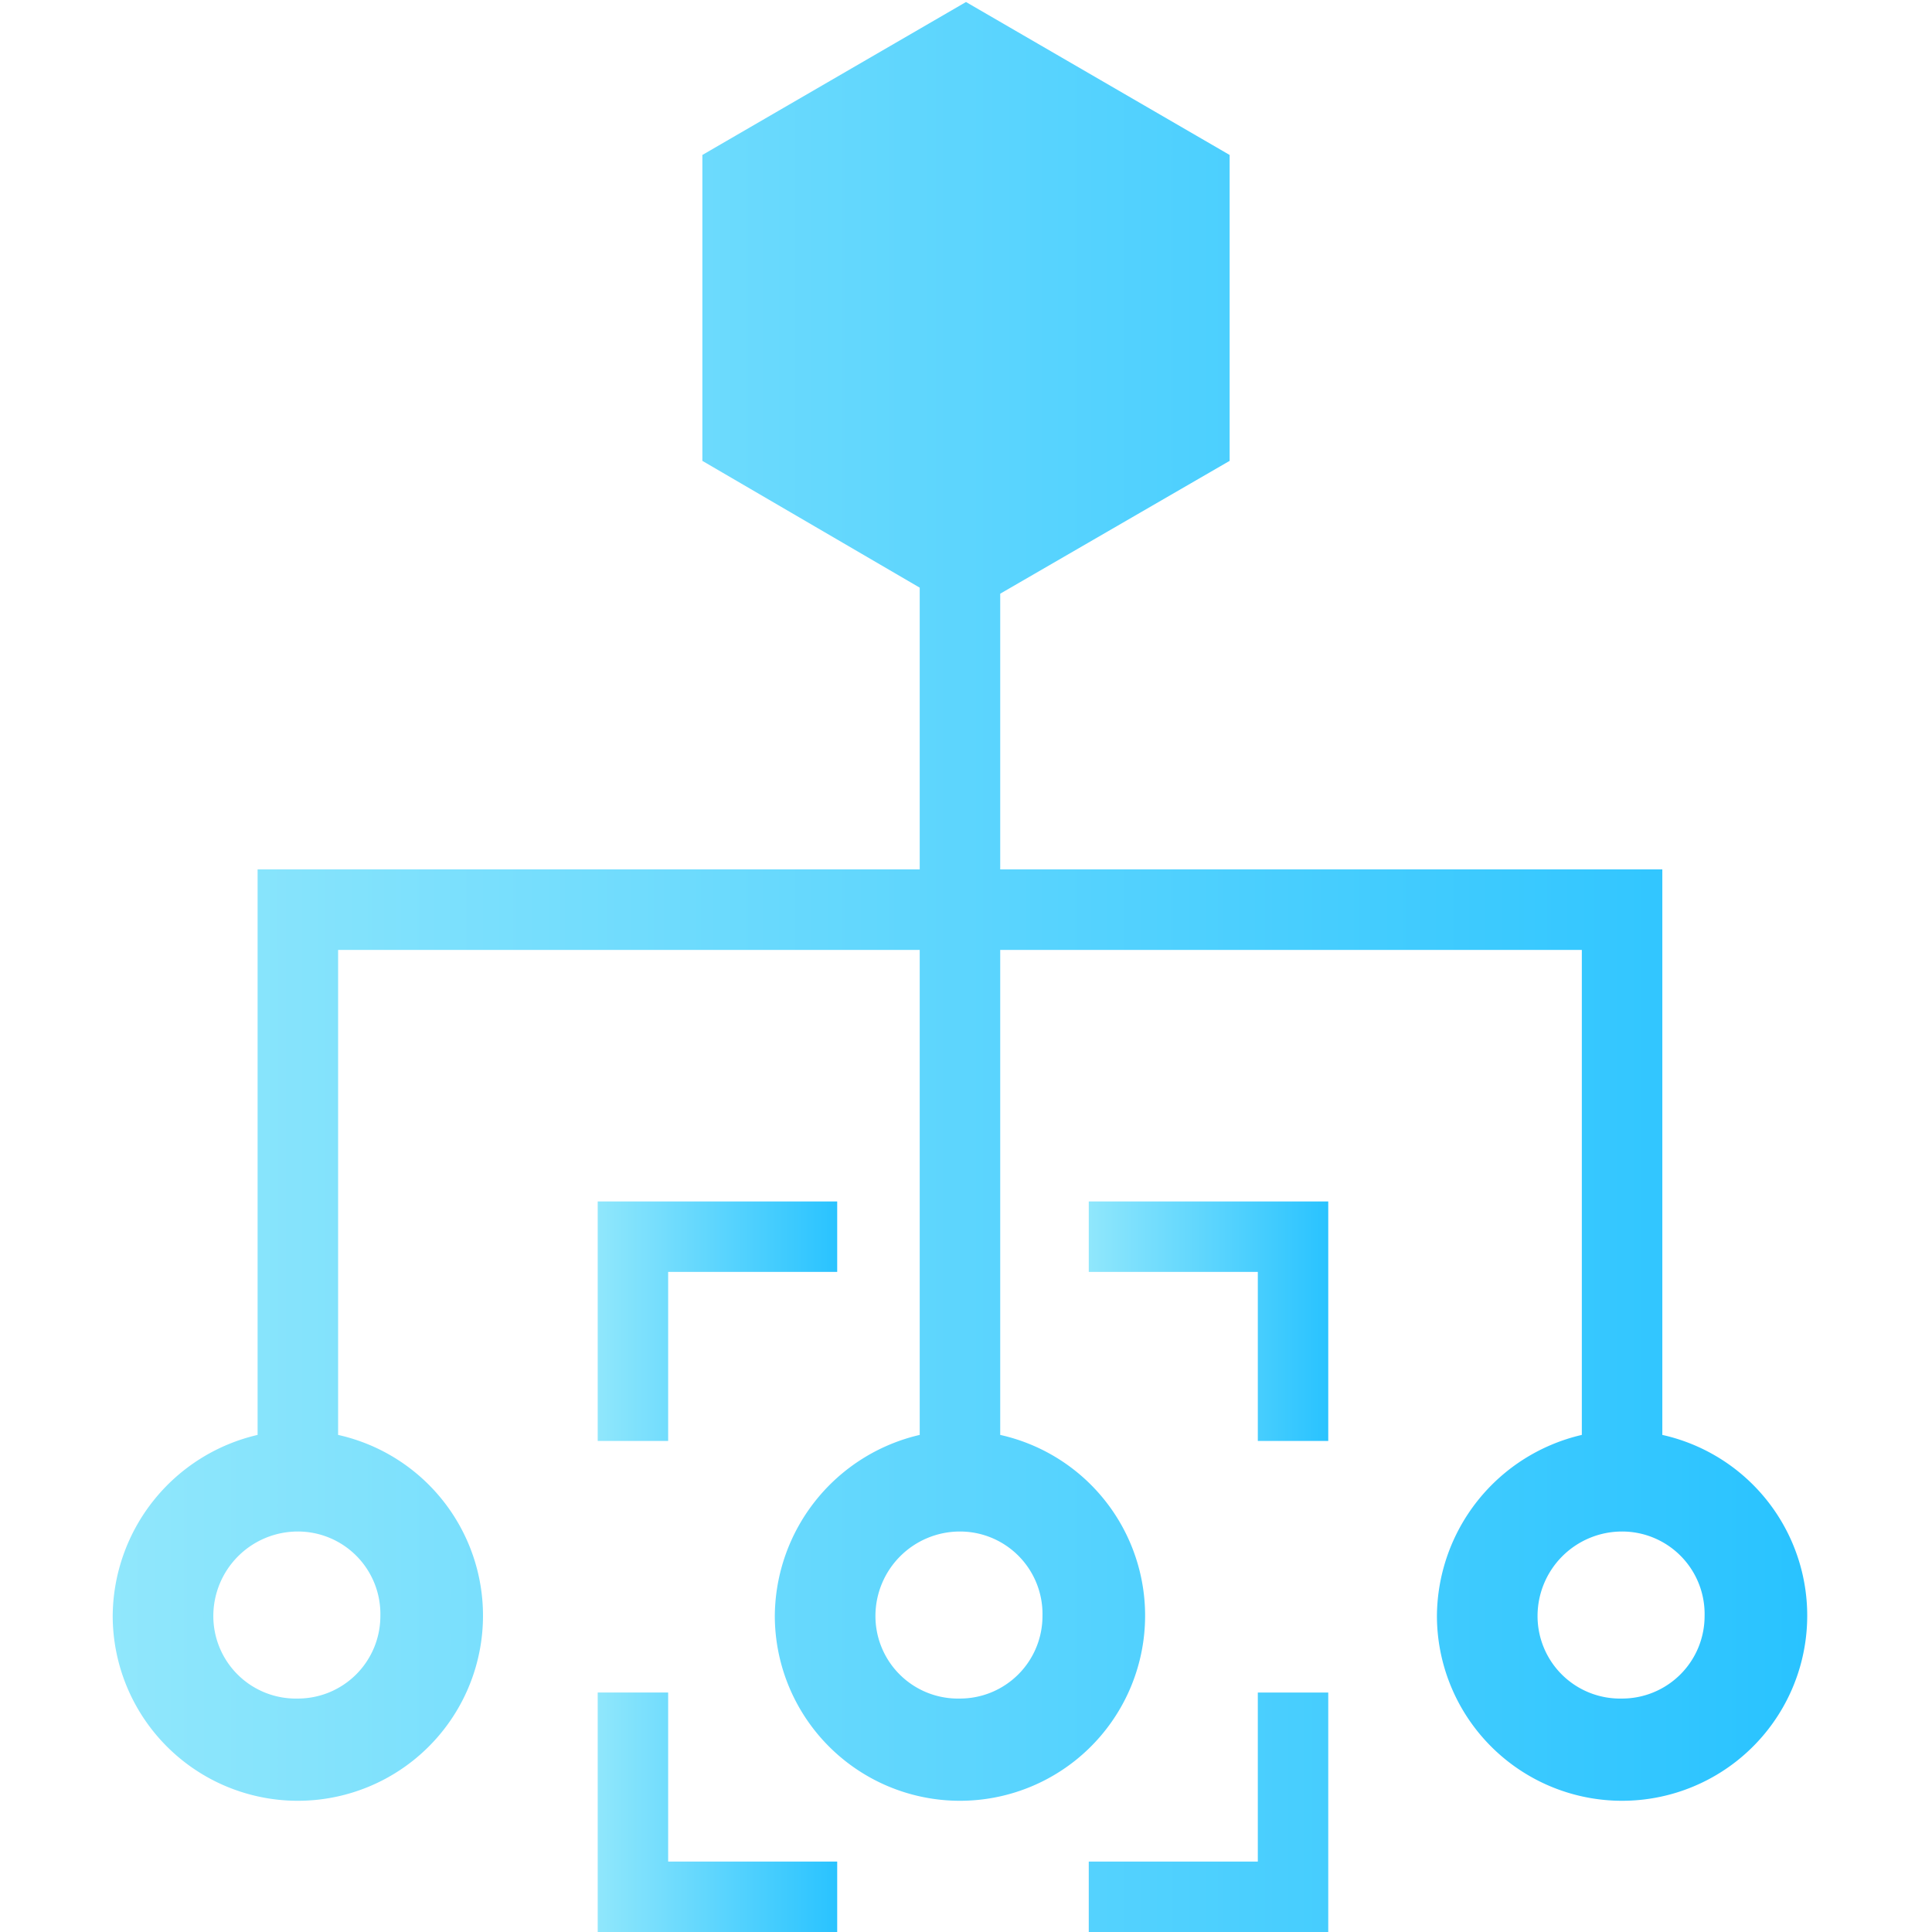 <?xml version="1.0" encoding="UTF-8"?>
<svg id="Layer_1" data-name="Layer 1" xmlns="http://www.w3.org/2000/svg" xmlns:xlink="http://www.w3.org/1999/xlink" viewBox="0 0 96 96">
  <defs>
    <style>
      .cls-1 {
        fill: url(#linear-gradient);
      }

      .cls-2 {
        fill: url(#linear-gradient-2);
      }

      .cls-3 {
        fill: url(#linear-gradient-3);
      }

      .cls-4 {
        fill: url(#linear-gradient-4);
      }
    </style>
    <linearGradient id="linear-gradient" x1="29.67" y1="65.68" x2="41.6" y2="65.68" gradientUnits="userSpaceOnUse">
      <stop offset="0" stop-color="#90e7fc"/>
      <stop offset="1" stop-color="#29c3ff"/>
    </linearGradient>
    <linearGradient id="linear-gradient-2" x1="29.67" y1="90.03" x2="41.6" y2="90.03" xlink:href="#linear-gradient"/>
    <linearGradient id="linear-gradient-3" x1="54.08" y1="65.68" x2="66.01" y2="65.68" xlink:href="#linear-gradient"/>
    <linearGradient id="linear-gradient-4" x1="5.62" y1="48.05" x2="89.74" y2="48.05" xlink:href="#linear-gradient"/>
  </defs>
  <polygon class="cls-1" points="41.6 63.2 33.2 63.2 33.2 71.6 29.7 71.6 29.7 63.2 29.7 59.7 33.2 59.7 41.6 59.7 41.6 63.2"/>
  <polygon class="cls-2" points="41.6 92.5 33.2 92.5 33.2 84.1 29.7 84.1 29.7 92.5 29.7 96 33.2 96 41.6 96 41.6 92.5"/>
  <polygon class="cls-3" points="62.5 59.7 54.1 59.7 54.1 63.2 62.5 63.2 62.5 71.6 66 71.6 66 63.2 66 59.7 62.5 59.7"/>
  <path class="cls-4" d="M62.5,84.1v8.4H54.1V96H66V84.1ZM82.6,71.3V43.2H49.7V29.5l11.4-6.6V7.7L48,.1,34.9,7.7V22.9l10.8,6.3v14H12.8V71.3a9.3,9.3,0,0,0-7.2,9,9.2,9.2,0,1,0,11.2-9V47.2H45.7V71.3a9.3,9.3,0,0,0-7.2,9,9.2,9.2,0,1,0,11.2-9V47.2H78.6V71.3a9.3,9.3,0,0,0-7.2,9,9.2,9.2,0,1,0,11.2-9Zm-63.7,9a4.1,4.1,0,0,1-4.1,4.1,4.1,4.1,0,0,1-4.2-4.1,4.2,4.2,0,0,1,4.2-4.2A4.1,4.1,0,0,1,18.9,80.3Zm32.9,0a4.1,4.1,0,0,1-4.1,4.1,4.1,4.1,0,0,1-4.2-4.1,4.2,4.2,0,0,1,4.2-4.2A4.1,4.1,0,0,1,51.8,80.3Zm28.8,4.1a4.1,4.1,0,0,1-4.2-4.1,4.2,4.2,0,0,1,4.2-4.2,4.1,4.1,0,0,1,4.1,4.2A4.1,4.1,0,0,1,80.6,84.4Z"/>
</svg>
